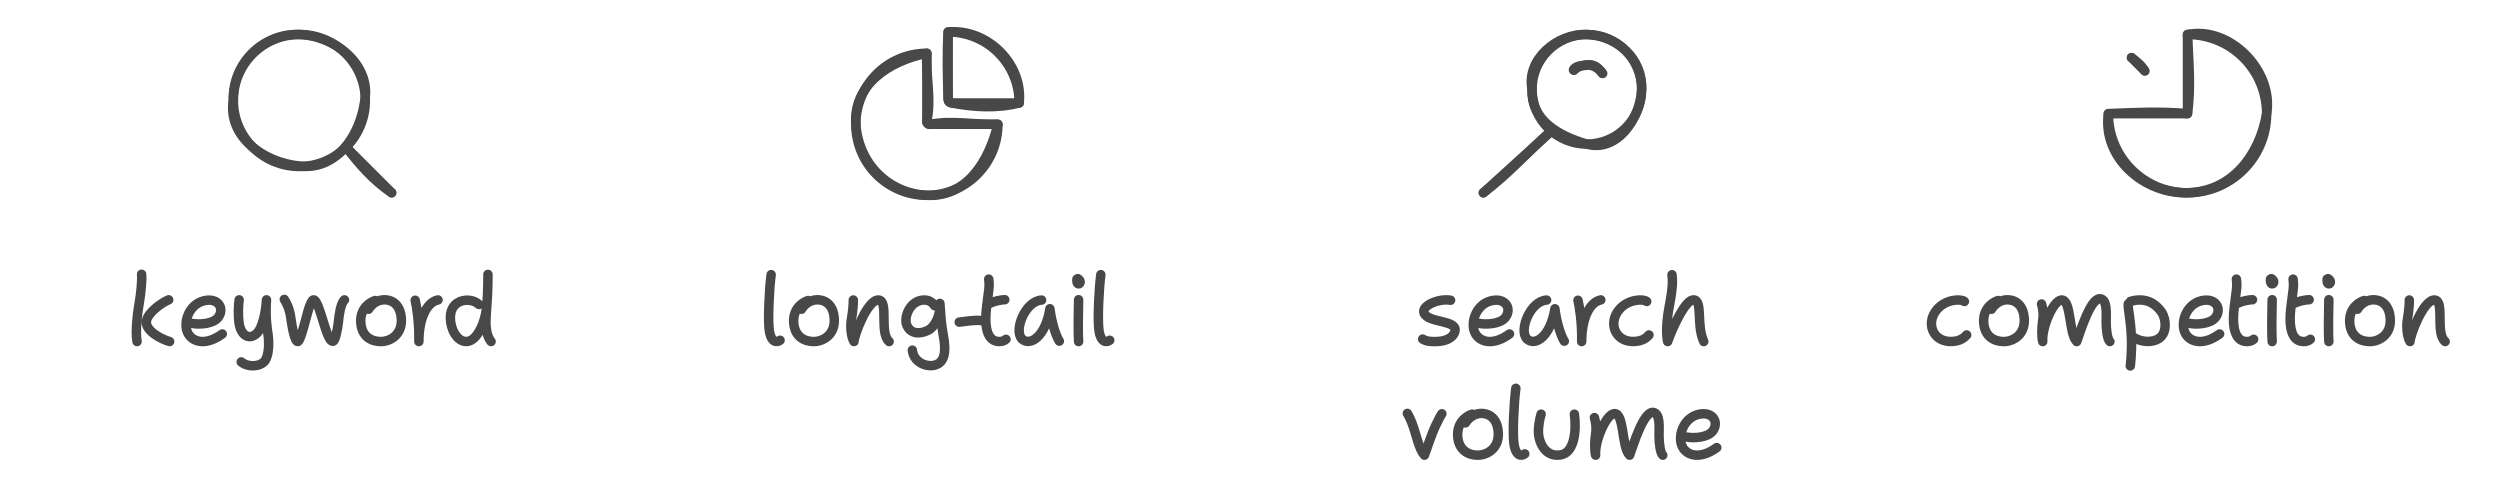 <?xml version="1.0" encoding="UTF-8"?>
<svg xmlns="http://www.w3.org/2000/svg" xmlns:xlink="http://www.w3.org/1999/xlink" width="528" height="103" viewBox="0 0 528 103" style="fill:none;stroke:none;fill-rule:evenodd;clip-rule:evenodd;stroke-linecap:round;stroke-linejoin:round;stroke-miterlimit:1.5;" version="1.1">
  <g id="blend" style="mix-blend-mode:multiply">
    <g id="g-root-sear_5vbfp149njlu-fill" data-item-order="0" data-item-id="sear_5vbfp149njlu" data-item-class="Icon Stroke SceneTarget Indexed ColorStrokeBlack" data-item-index="none" data-renderer-id="0" transform="translate(38, -4)"></g>
    <g id="g-root-1_1unf0rp149t3pn-fill" data-item-order="0" data-item-id="1_1unf0rp149t3pn" data-item-class="Icon Stroke SceneTarget Indexed ColorStrokeBlack" data-item-index="none" data-renderer-id="0" transform="translate(170, -4)"></g>
    <g id="g-root-3_v8luat149t5ok-fill" data-item-order="0" data-item-id="3_v8luat149t5ok" data-item-class="Icon Stroke SceneTarget Indexed ColorStrokeBlack" data-item-index="none" data-renderer-id="0" transform="translate(302, -4)"></g>
    <g id="g-root-nine_i0w6g5149t4i5-fill" data-item-order="0" data-item-id="nine_i0w6g5149t4i5" data-item-class="Icon Stroke SceneTarget Indexed ColorStrokeBlack" data-item-index="none" data-renderer-id="0" transform="translate(434, -4)"></g>
    <g id="g-root-tx_keyword_1q6yyed149xczv-fill" data-item-order="0" data-item-id="tx_keyword_1q6yyed149xczv" data-item-class="Label Stroke SceneTarget Indexed ColorStrokeBlack" data-item-index="none" data-renderer-id="0" transform="translate(14, 44)"></g>
    <g id="g-root-tx_longtail_zkoeqt149xczw-fill" data-item-order="0" data-item-id="tx_longtail_zkoeqt149xczw" data-item-class="Label Stroke SceneTarget Indexed ColorStrokeBlack" data-item-index="none" data-renderer-id="0" transform="translate(146, 44)"></g>
    <g id="g-root-tx_searchvo_1uonvs5149xb7x-fill" data-item-order="0" data-item-id="tx_searchvo_1uonvs5149xb7x" data-item-class="Label Stroke SceneTarget Indexed ColorStrokeBlack" data-item-index="none" data-renderer-id="0" transform="translate(284, 44)"></g>
    <g id="g-root-tx_competit_142dc4l149xb7y-fill" data-item-order="0" data-item-id="tx_competit_142dc4l149xb7y" data-item-class="Label Stroke SceneTarget Indexed ColorStrokeBlack" data-item-index="none" data-renderer-id="0" transform="translate(392, 44)"></g>
    <g id="g-root-sear_5vbfp149njlu-stroke" data-item-order="0" data-item-id="sear_5vbfp149njlu" data-item-class="Icon Stroke SceneTarget Indexed ColorStrokeBlack" data-item-index="none" data-renderer-id="0" transform="translate(38, -4)">
      <g id="sear_5vbfp149njlu-stroke" fill="none" stroke-linecap="round" stroke-linejoin="round" stroke-miterlimit="1.5" stroke="#484848" stroke-width="2">
        <g xmlns="http://www.w3.org/2000/svg">
          <path d="M 11.286 25.171C 10 32.886 17.714 38.286 25.171 39.057C 32.886 40.086 38.029 32.886 39.057 25.171C 40.343 17.714 32.886 11.543 25.171 11.286C 17.457 11.029 11.029 17.457 11.286 25.171M 44.714 44.714C 40.857 42.143 37.771 38.543 35.2 35.2"></path>
          <path d="M 11.286 25.223C 11.284 32.921 17.525 39.163 25.223 39.163C 32.921 39.163 39.161 32.921 39.16 25.223C 39.161 17.525 32.921 11.283 25.223 11.283C 17.525 11.283 11.284 17.525 11.286 25.223M 44.714 44.714L 35.071 35.071"></path>
        </g>
      </g>
    </g>
    <g id="g-root-1_1unf0rp149t3pn-stroke" data-item-order="0" data-item-id="1_1unf0rp149t3pn" data-item-class="Icon Stroke SceneTarget Indexed ColorStrokeBlack" data-item-index="none" data-renderer-id="0" transform="translate(170, -4)">
      <g id="1_1unf0rp149t3pn-stroke" fill="none" stroke-linecap="round" stroke-linejoin="round" stroke-miterlimit="1.5" stroke="#484848" stroke-width="2">
        <g xmlns="http://www.w3.org/2000/svg">
          <path d="M 25.75 15.25C 17.65 16.9 10.15 22 10.75 30.25C 11.35 38.5 17.5 44.8 25.75 45.25C 34 45.7 38.8 38.35 40.75 30.25C 35.95 30.4 31.15 29.35 26.5 30.25C 26.05 30.4 25.6 29.95 25.75 29.5C 26.8 24.85 25.45 20.05 25.75 15.25M 30.25 25C 30.25 25.45 30.55 25.6 31 25.75C 35.65 26.65 40.6 26.95 45.25 25.75C 46.15 17.5 38.5 10 30.25 10.75C 29.95 15.55 30.1 20.2 30.25 25"></path>
          <path d="M 25.75 15.25C 17.466 15.25 10.75 21.966 10.75 30.25C 10.75 38.534 17.466 45.25 25.75 45.25C 34.034 45.25 40.75 38.534 40.75 30.25L 26.5 30.25C 26.086 30.25 25.75 29.914 25.75 29.5ZM 30.25 25C 30.25 25.414 30.586 25.75 31 25.75L 45.25 25.75C 45.25 17.466 38.534 10.75 30.25 10.75Z"></path>
        </g>
      </g>
    </g>
    <g id="g-root-3_v8luat149t5ok-stroke" data-item-order="0" data-item-id="3_v8luat149t5ok" data-item-class="Icon Stroke SceneTarget Indexed ColorStrokeBlack" data-item-index="none" data-renderer-id="0" transform="translate(302, -4)">
      <g id="3_v8luat149t5ok-stroke" fill="none" stroke-linecap="round" stroke-linejoin="round" stroke-miterlimit="1.5" stroke="#484848" stroke-width="2">
        <g xmlns="http://www.w3.org/2000/svg">
          <path d="M 21.571 22.857C 21.314 29.286 26.971 32.629 33.143 34.429C 39.314 36.229 44.457 29.286 44.714 22.857C 44.971 16.429 39.571 11.543 33.143 11.286C 26.714 11.029 20.286 16.686 21.571 22.857M 36.486 19.514C 35.714 18.486 34.686 17.457 33.4 17.714C 32.371 17.971 30.829 17.714 30.314 18.743M 11.286 44.714C 16.429 40.857 20.8 35.971 25.686 31.6"></path>
          <path d="M 21.571 22.857C 21.571 29.248 26.752 34.429 33.143 34.429C 39.534 34.429 44.714 29.248 44.714 22.857C 44.714 16.466 39.534 11.286 33.143 11.286C 26.752 11.286 21.571 16.466 21.571 22.857M 36.357 19.437C 35.717 18.474 34.678 17.849 33.527 17.734C 32.376 17.62 31.235 18.028 30.417 18.846M 11.286 44.714L 25.634 31.677"></path>
        </g>
      </g>
    </g>
    <g id="g-root-nine_i0w6g5149t4i5-stroke" data-item-order="0" data-item-id="nine_i0w6g5149t4i5" data-item-class="Icon Stroke SceneTarget Indexed ColorStrokeBlack" data-item-index="none" data-renderer-id="0" transform="translate(434, -4)">
      <g id="nine_i0w6g5149t4i5-stroke" fill="none" stroke-linecap="round" stroke-linejoin="round" stroke-miterlimit="1.5" stroke="#484848" stroke-width="2">
        <g xmlns="http://www.w3.org/2000/svg">
          <path d="M 11.286 28C 10 37.257 18.743 44.971 28 44.714C 37.257 44.457 43.171 37 44.714 28C 46.257 19 37 9.486 28 11.286C 28.257 16.943 28.771 22.6 28 28C 22.343 27.486 16.943 27.743 11.286 28M 19 19C 18.229 17.714 17.2 16.943 16.171 16.171"></path>
          <path d="M 11.286 28C 11.286 37.231 18.769 44.714 28 44.714C 37.231 44.714 44.714 37.231 44.714 28C 44.714 18.769 37.231 11.286 28 11.286L 28 28ZM 18.897 18.897L 16.171 16.171"></path>
        </g>
      </g>
    </g>
    <g id="g-root-tx_keyword_1q6yyed149xczv-stroke" data-item-order="0" data-item-id="tx_keyword_1q6yyed149xczv" data-item-class="Label Stroke SceneTarget Indexed ColorStrokeBlack" data-item-index="none" data-renderer-id="0" transform="translate(14, 44)">
      <g id="tx_keyword_1q6yyed149xczv-stroke" fill="none" stroke-linecap="round" stroke-linejoin="round" stroke-miterlimit="1.5" stroke="#484848" stroke-width="2">
        <g xmlns="http://www.w3.org/2000/svg">
          <path d="M 15.908 13.922C 16.033 15.108 15.751 18.024 15.443 19.758C 15.055 21.948 14.549 25.92 14.942 28.136M 21.627 19.322C 20.225 19.873 17.189 22.02 16.925 23.809C 16.625 25.836 20.01 27.62 21.823 28.136M 26.659 24.307C 27.987 24.583 31.032 24.463 32.101 23.011C 33.438 21.196 32.148 18.817 29.127 19.508C 25.774 20.276 24.509 24.39 25.774 26.534C 26.797 28.267 29.52 29.038 32.941 26.534M 36.513 19.325C 36.36 20.303 36.226 22.518 36.513 24.354C 36.873 26.649 38.409 27.826 40.006 26.609C 41.602 25.391 42.181 21.26 42.281 19.325C 42.021 23.136 42.42 25.232 42.62 26.708C 42.819 28.185 42.879 31.019 41.901 32.256C 40.924 33.493 38.309 33.613 36.952 32.436M 46.048 19.233C 46.438 19.802 47.16 21.266 47.381 22.886C 47.657 24.912 48.226 28.169 48.892 28.136C 49.558 28.102 50.923 21.705 51.426 20.557C 51.93 19.409 52.271 18.38 53.246 20.827C 54.221 23.275 55.308 28.504 56.398 28.051C 56.823 27.875 57.336 25.384 57.47 23.984C 57.604 22.583 57.929 20.075 58.754 19.335M 65.255 19.468C 64.409 19.693 62.035 20.951 62.193 24.041C 62.35 27.13 64.494 28.136 66.417 28.136C 68.413 28.136 70.971 26.697 70.765 23.333C 70.559 19.968 68.429 19.251 67.039 19.315C 65.393 19.389 64.29 20.554 63.837 21.311M 73.685 19.413C 73.967 20.567 74.558 24.098 74.466 28.136C 74.466 23.378 76.059 19.844 78.505 19.341M 87.162 20.309C 86.764 19.935 85.765 19.311 84.385 19.406C 82.659 19.526 81.12 20.679 81.12 23.113C 81.12 25.547 82.524 28.127 84.467 28.127C 86.409 28.127 87.883 25.277 88.491 22.614C 88.978 20.484 89.069 15.957 89.053 13.96M 89.714 28.127C 88.359 26.46 88.606 23.61 88.733 21.776C 88.86 19.942 88.922 18.937 88.922 18.937"></path>
        </g>
      </g>
    </g>
    <g id="g-root-tx_longtail_zkoeqt149xczw-stroke" data-item-order="0" data-item-id="tx_longtail_zkoeqt149xczw" data-item-class="Label Stroke SceneTarget Indexed ColorStrokeBlack" data-item-index="none" data-renderer-id="0" transform="translate(146, 44)">
      <g id="tx_longtail_zkoeqt149xczw-stroke" fill="none" stroke-linecap="round" stroke-linejoin="round" stroke-miterlimit="1.5" stroke="#484848" stroke-width="2">
        <g xmlns="http://www.w3.org/2000/svg">
          <path d="M 16.866 14.008C 16.457 17.098 16.172 23.338 16.451 25.59C 16.81 28.491 18.149 28.35 18.746 27.864M 24.685 19.468C 23.839 19.693 21.465 20.951 21.623 24.041C 21.78 27.13 23.924 28.136 25.847 28.136C 27.843 28.136 30.4 26.697 30.195 23.333C 29.989 19.968 27.859 19.251 26.469 19.315C 24.823 19.389 23.72 20.554 23.267 21.311M 34.218 19.359C 34.249 20.082 34.099 21.88 33.837 23.286C 33.511 25.045 33.819 27.333 34.363 28.136C 34.363 26.924 37.14 19.359 39.499 19.359C 41.785 19.359 39.644 26.343 41.785 28.136M 51.413 20.579C 51.138 20.161 50.324 19.104 48.601 19.412C 45.977 19.882 44.855 23.142 45.53 24.717C 46.18 26.233 47.837 26.796 49.935 25.798C 51.711 24.954 52.717 22.028 52.509 20.082C 52.689 22.778 52.758 24.142 53.132 26.221C 53.532 28.444 53.98 31.26 52.509 32.559C 50.835 34.039 46.986 33.013 46.689 29.948M 56.59 24.034C 58.059 23.897 59.907 23.494 61.383 23.733M 62.816 14.955C 63.045 16.514 62.8 17.296 62.361 20.909C 61.921 24.523 62.404 26.546 63.356 27.488C 64.309 28.43 65.922 28.217 66.459 27.657M 66.209 19.3C 65.55 19.294 63.921 19.566 62.673 20.259M 73.988 19.375C 70.574 19.549 68.043 25.726 69.835 27.591C 71.628 29.238 74.855 26.949 75.739 21.208C 76.212 24.975 77.369 27.59 77.729 28.053M 81.626 14.847C 82.934 15.612 81.271 16.866 81.446 14.941M 81.8 19.301C 81.745 21.527 81.668 26.583 81.8 28.136M 86.496 14.008C 86.087 17.098 85.802 23.338 86.081 25.59C 86.44 28.491 87.779 28.35 88.376 27.864"></path>
        </g>
      </g>
    </g>
    <g id="g-root-tx_searchvo_1uonvs5149xb7x-stroke" data-item-order="0" data-item-id="tx_searchvo_1uonvs5149xb7x" data-item-class="Label Stroke SceneTarget Indexed ColorStrokeBlack" data-item-index="none" data-renderer-id="0" transform="translate(284, 44)">
      <g id="tx_searchvo_1uonvs5149xb7x-stroke" fill="none" stroke-linecap="round" stroke-linejoin="round" stroke-miterlimit="1.5" stroke="#484848" stroke-width="2">
        <g xmlns="http://www.w3.org/2000/svg">
          <path d="M 22.361 19.411C 19.874 18.954 16.12 20.59 16.756 22.121C 17.668 24.313 24.054 23.498 23.244 26.083C 22.779 27.569 21 28.101 19.327 28.131C 18.164 28.152 17.337 28.131 16.468 27.615M 28.524 24.307C 29.852 24.583 32.897 24.463 33.966 23.011C 35.303 21.196 34.013 18.817 30.992 19.508C 27.639 20.276 26.374 24.39 27.639 26.534C 28.662 28.267 31.385 29.038 34.806 26.534M 42.643 19.375C 39.229 19.549 36.698 25.726 38.49 27.591C 40.283 29.238 43.51 26.949 44.394 21.208C 44.867 24.975 46.024 27.59 46.384 28.053M 49.27 19.413C 49.552 20.567 50.143 24.098 50.051 28.136C 50.051 23.378 51.644 19.844 54.09 19.341M 63.782 19.672C 63.164 19.1 59.874 19.105 57.954 21.414C 55.631 24.207 57.082 27.988 60.674 28.121C 63.053 28.209 63.951 27.078 64.26 26.741M 69.127 14.022C 69.214 14.911 69.419 16.202 68.577 20.528C 67.552 25.795 68.211 28.136 68.211 28.136C 69.327 24.963 71.962 19.33 73.632 19.33C 75.721 19.33 74.192 24.557 75.833 28.136M 13.231 43.308C 13.484 43.691 14.035 44.77 14.548 46.296C 15.189 48.203 15.746 50.938 16.843 52.136C 17.485 50.313 18.392 47.63 19.088 46.127C 19.784 44.624 20.348 43.612 20.523 43.393M 26.925 43.468C 26.079 43.693 23.705 44.951 23.863 48.041C 24.02 51.13 26.164 52.136 28.087 52.136C 30.083 52.136 32.641 50.697 32.435 47.333C 32.229 43.968 30.099 43.251 28.709 43.315C 27.063 43.389 25.96 44.554 25.507 45.311M 36.146 38.008C 35.737 41.098 35.452 47.338 35.731 49.59C 36.09 52.491 37.429 52.349 38.026 51.864M 41.486 43.475C 41.213 44.342 40.824 46.125 40.94 47.654C 41.086 49.558 42.432 52.639 45.652 52.066C 48.767 51.512 48.909 46.23 48.508 43.475M 67.176 52.136C 66.678 51.708 66.388 49.757 66.388 47.936C 66.388 46.314 66.697 43.203 65.092 43.093C 63.095 42.955 60.916 50.052 60.172 52.136C 58.444 50.448 59.088 43.121 56.893 43.362C 55.174 43.55 52.757 49.23 52.994 52.136C 52.741 51.22 52.751 49.117 52.994 47.634C 53.247 46.09 52.909 44.82 52.741 44.202M 72.299 48.307C 73.627 48.583 76.672 48.463 77.741 47.011C 79.078 45.196 77.788 42.817 74.767 43.508C 71.414 44.276 70.149 48.39 71.414 50.534C 72.437 52.267 75.16 53.038 78.581 50.534"></path>
        </g>
      </g>
    </g>
    <g id="g-root-tx_competit_142dc4l149xb7y-stroke" data-item-order="0" data-item-id="tx_competit_142dc4l149xb7y" data-item-class="Label Stroke SceneTarget Indexed ColorStrokeBlack" data-item-index="none" data-renderer-id="0" transform="translate(392, 44)">
      <g id="tx_competit_142dc4l149xb7y-stroke" fill="none" stroke-linecap="round" stroke-linejoin="round" stroke-miterlimit="1.5" stroke="#484848" stroke-width="2">
        <g xmlns="http://www.w3.org/2000/svg">
          <path d="M 22.877 19.672C 22.259 19.1 18.969 19.105 17.049 21.414C 14.726 24.207 16.177 27.988 19.769 28.121C 22.148 28.209 23.046 27.078 23.355 26.741M 30.015 19.468C 29.169 19.693 26.795 20.951 26.953 24.041C 27.11 27.13 29.254 28.136 31.177 28.136C 33.173 28.136 35.73 26.697 35.525 23.333C 35.319 19.968 33.189 19.251 31.799 19.315C 30.153 19.389 29.05 20.554 28.597 21.311M 53.606 28.136C 53.108 27.708 52.818 25.757 52.818 23.936C 52.818 22.314 53.127 19.203 51.522 19.093C 49.525 18.955 47.346 26.052 46.602 28.136C 44.874 26.448 45.518 19.121 43.323 19.362C 41.604 19.55 39.187 25.23 39.424 28.136C 39.171 27.22 39.181 25.117 39.424 23.634C 39.677 22.09 39.339 20.82 39.171 20.202M 57.491 20.179C 57.393 21.381 57.981 23.008 58.158 27.437C 58.28 30.484 57.917 33.29 57.917 33.29M 58.747 27.311C 59.574 27.856 61.616 28.578 63.533 27.728C 65.929 26.666 65.446 23.21 64.514 21.899C 63.437 20.385 61.473 18.676 57.981 19.635M 70.499 24.307C 71.827 24.583 74.872 24.463 75.941 23.011C 77.278 21.196 75.988 18.817 72.967 19.508C 69.614 20.276 68.349 24.39 69.614 26.534C 70.637 28.267 73.36 29.038 76.781 26.534M 80.326 14.955C 80.555 16.514 80.31 17.296 79.871 20.909C 79.431 24.523 79.914 26.546 80.866 27.488C 81.819 28.43 83.432 28.217 83.969 27.657M 83.719 19.3C 83.06 19.294 81.431 19.566 80.183 20.259M 87.706 14.847C 89.014 15.612 87.351 16.866 87.526 14.941M 87.88 19.301C 87.825 21.527 87.748 26.583 87.88 28.136M 92.296 14.955C 92.525 16.514 92.28 17.296 91.841 20.909C 91.401 24.523 91.884 26.546 92.836 27.488C 93.789 28.43 95.402 28.217 95.939 27.657M 95.689 19.3C 95.03 19.294 93.401 19.566 92.153 20.259M 99.676 14.847C 100.984 15.612 99.321 16.866 99.496 14.941M 99.85 19.301C 99.795 21.527 99.718 26.583 99.85 28.136M 107.315 19.468C 106.469 19.693 104.095 20.951 104.253 24.041C 104.41 27.13 106.554 28.136 108.477 28.136C 110.473 28.136 113.031 26.697 112.825 23.333C 112.619 19.968 110.489 19.251 109.099 19.315C 107.453 19.389 106.35 20.554 105.897 21.311M 116.848 19.359C 116.879 20.082 116.729 21.88 116.467 23.286C 116.141 25.045 116.449 27.333 116.993 28.136C 116.993 26.924 119.77 19.359 122.129 19.359C 124.415 19.359 122.274 26.343 124.415 28.136"></path>
        </g>
      </g>
    </g>
  </g>
</svg>
